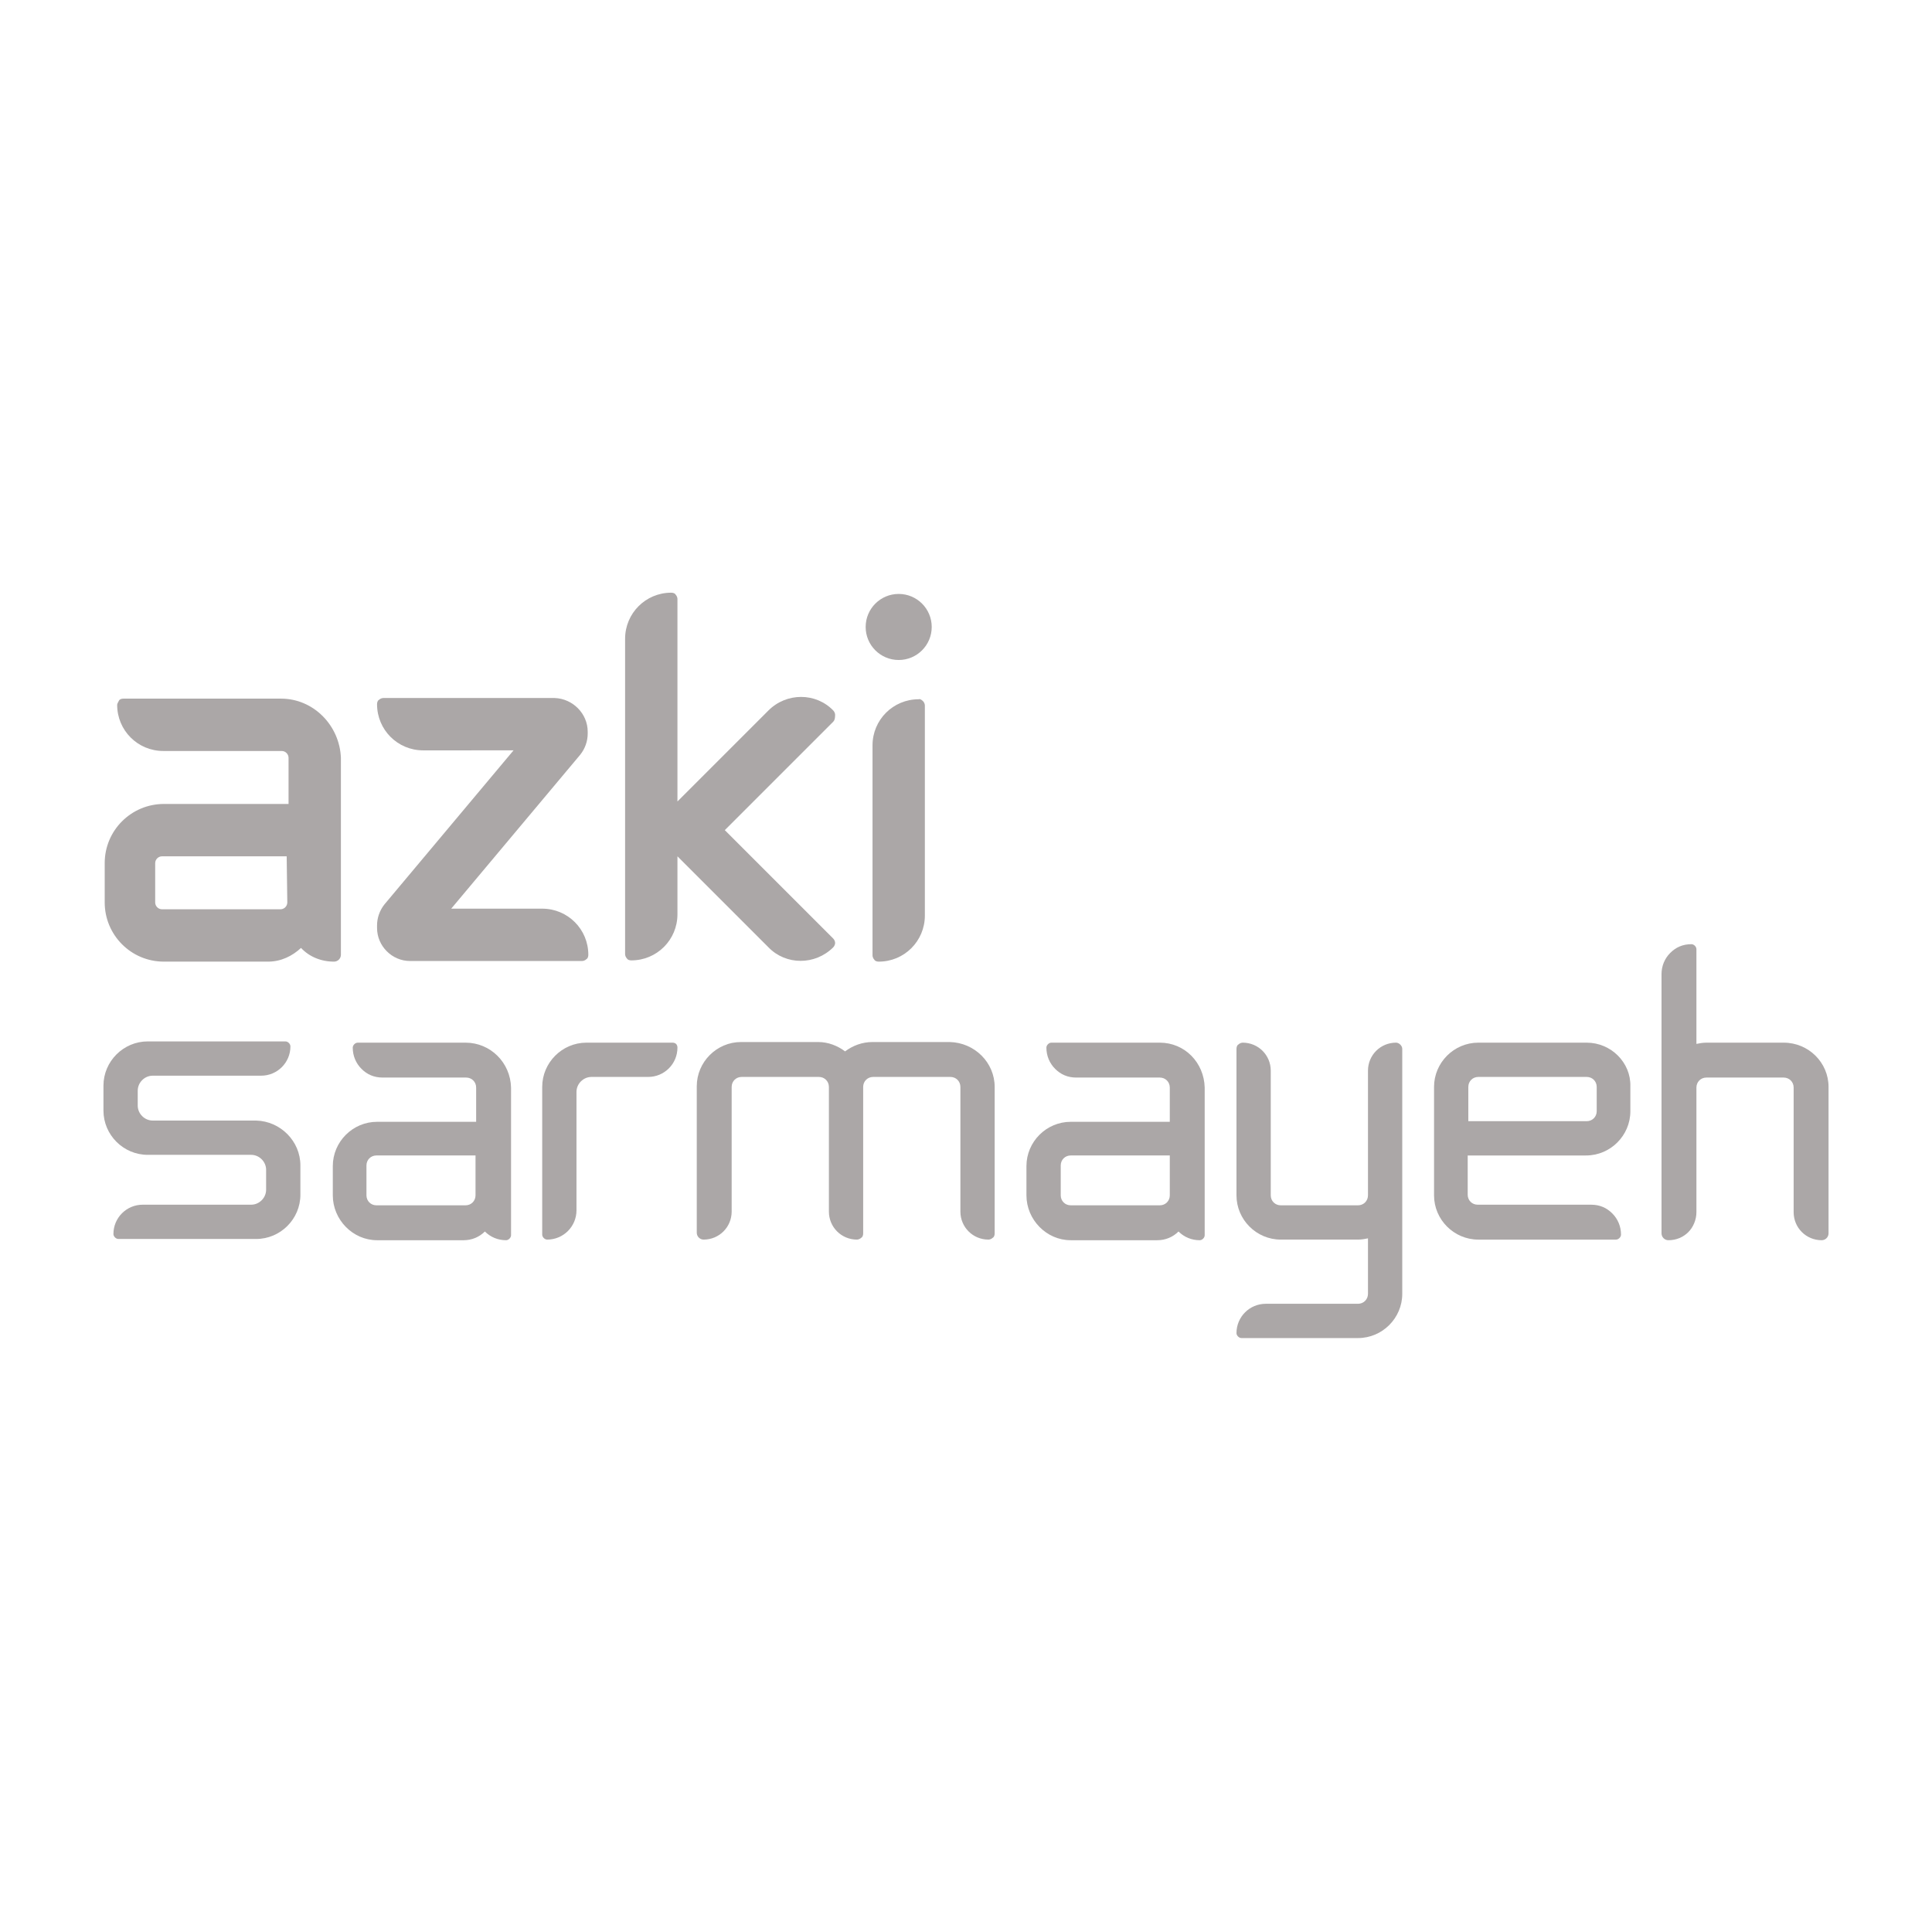 <svg version="1.1" id="Layer_1" xmlns="http://www.w3.org/2000/svg" xmlns:xlink="http://www.w3.org/1999/xlink" x="0px" y="0px" viewBox="0 0 310 310" style="enable-background:new 0 0 310 310;" xml:space="preserve">
<style type="text/css">
	.st0{fill:#ABA7A7;}
</style>
<g>
	<path class="st0" d="M148.1,112.5c0.2,0.2,0.3,0.5,0.3,0.7v33.7c0,4.1-3.3,7.4-7.4,7.4c-0.3,0-0.6-0.1-0.7-0.3
		c-0.2-0.2-0.3-0.5-0.3-0.7v-33.7c0-4.1,3.3-7.4,7.4-7.4C147.6,112.1,147.9,112.3,148.1,112.5z"></path>
	<circle class="st0" cx="144.2" cy="100.6" r="5.3"></circle>
	<path class="st0" d="M45.1,112.1H19.8c-0.3,0-0.6,0.1-0.7,0.3s-0.3,0.5-0.3,0.7c0,4.1,3.3,7.4,7.4,7.4h19c0.6,0,1.1,0.5,1.1,1.1
		v7.4h-20c-5.2,0-9.5,4.2-9.5,9.5v6.3c0,5.2,4.2,9.5,9.5,9.5H43c2.1,0,3.9-0.9,5.3-2.2c1.3,1.4,3.2,2.2,5.3,2.2
		c0.6,0,1.1-0.5,1.1-1.1v-31.6C54.5,116.4,50.3,112.1,45.1,112.1z M46.1,144.8c0,0.6-0.5,1.1-1.1,1.1H26c-0.6,0-1.1-0.5-1.1-1.1
		v-6.3c0-0.6,0.5-1.1,1.1-1.1h20L46.1,144.8L46.1,144.8z"></path>
	<path class="st0" d="M48.2,187v4.7c0,3.9-3.2,7.1-7.1,7.1H19c-0.4,0-0.8-0.4-0.8-0.8c0-2.6,2.1-4.7,4.7-4.7h17.4
		c1.3,0,2.4-1.1,2.4-2.4v-3.2c0-1.3-1.1-2.4-2.4-2.4H23.7c-3.9,0-7.1-3.2-7.1-7.1v-4c0-3.9,3.2-7.1,7.1-7.1h22.1
		c0.4,0,0.8,0.4,0.8,0.8c0,2.6-2.1,4.7-4.7,4.7H24.5c-1.3,0-2.4,1.1-2.4,2.4v2.4c0,1.3,1.1,2.4,2.4,2.4h16.6
		C45,179.9,48.2,183.1,48.2,187z"></path>
	<path class="st0" d="M94.3,117.4v0.3c0,1.2-0.4,2.4-1.2,3.4l-20.7,24.7H87c4.1,0,7.4,3.3,7.4,7.4c0,0.3-0.1,0.6-0.3,0.7
		c-0.2,0.2-0.5,0.3-0.7,0.3H65.8c-2.9,0-5.3-2.4-5.3-5.3v-0.4c0-1.2,0.4-2.4,1.2-3.4l20.7-24.7H67.9c-4.1,0-7.4-3.3-7.4-7.4
		c0-0.3,0.1-0.6,0.3-0.7c0.2-0.2,0.5-0.3,0.7-0.3H89C91.9,112.1,94.3,114.5,94.3,117.4z"></path>
	<path class="st0" d="M133.7,115.8l-17.4,17.4l17.4,17.4c0.2,0.2,0.3,0.5,0.3,0.7s-0.1,0.5-0.3,0.7c-2.9,2.9-7.6,2.9-10.4,0
		l-14.6-14.6v9.3c0,4.1-3.3,7.4-7.4,7.4c-0.3,0-0.6-0.1-0.7-0.3c-0.2-0.2-0.3-0.5-0.3-0.7v-50.6c0-4.1,3.3-7.4,7.4-7.4
		c0.3,0,0.6,0.1,0.7,0.3c0.2,0.2,0.3,0.5,0.3,0.7v32.5l1.6-1.6l13-13c2.9-2.9,7.6-2.9,10.4,0c0.2,0.2,0.3,0.5,0.3,0.7
		C134,115.3,133.9,115.6,133.7,115.8z"></path>
	<path class="st0" d="M108.7,168.1c0,2.6-2.1,4.7-4.7,4.7h-9.1c-1.3,0-2.4,1.1-2.4,2.4v19c0,2.6-2.1,4.7-4.7,4.7
		c-0.4,0-0.8-0.4-0.8-0.8v-23.7c0-3.9,3.2-7.1,7.1-7.1h13.8C108.4,167.3,108.7,167.6,108.7,168.1z"></path>
	<path class="st0" d="M159.6,174.4v23.5c0,0.3-0.1,0.6-0.3,0.7c-0.2,0.2-0.5,0.3-0.7,0.3c-2.5,0-4.5-2-4.5-4.5v-20
		c0-0.9-0.7-1.6-1.6-1.6h-12.4c-0.9,0-1.6,0.7-1.6,1.6v23.5c0,0.3-0.1,0.6-0.3,0.7c-0.2,0.2-0.5,0.3-0.7,0.3c-2.5,0-4.5-2-4.5-4.5
		v-20c0-0.9-0.7-1.6-1.6-1.6H119c-0.9,0-1.6,0.7-1.6,1.6v20c0,2.5-2,4.5-4.5,4.5c-0.6,0-1.1-0.5-1.1-1.1v-23.5
		c0-3.9,3.2-7.1,7.1-7.1h12.4c1.6,0,3.1,0.6,4.3,1.5c1.2-0.9,2.7-1.5,4.4-1.5h12.4C156.4,167.3,159.6,170.5,159.6,174.4z"></path>
	<path class="st0" d="M74.7,167.3H57.4c-0.4,0-0.8,0.4-0.8,0.8c0,1.3,0.5,2.5,1.4,3.4s2,1.4,3.4,1.4h13.4c0.9,0,1.6,0.7,1.6,1.6v5.5
		H60.5c-3.9,0-7.1,3.2-7.1,7.1v4.7c0,3.9,3.2,7.2,7.1,7.2h13.9c1.3,0,2.5-0.5,3.4-1.4c0.9,0.9,2.1,1.4,3.4,1.4
		c0.4,0,0.8-0.4,0.8-0.8v-23.7C81.9,170.5,78.7,167.3,74.7,167.3z M76.3,191.8c0,0.9-0.7,1.6-1.6,1.6H60.4c-0.9,0-1.6-0.7-1.6-1.6
		V187c0-0.9,0.7-1.6,1.6-1.6h15.9V191.8z"></path>
	<path class="st0" d="M186.1,167.3h-17.4c-0.4,0-0.8,0.4-0.8,0.8c0,1.3,0.5,2.5,1.4,3.4s2,1.4,3.4,1.4h13.4c0.9,0,1.6,0.7,1.6,1.6
		v5.5h-15.9c-3.9,0-7.1,3.2-7.1,7.1v4.7c0,3.9,3.2,7.2,7.1,7.2h13.9c1.3,0,2.5-0.5,3.4-1.4c0.9,0.9,2.1,1.4,3.4,1.4
		c0.4,0,0.8-0.4,0.8-0.8v-23.7C193.2,170.5,190.1,167.3,186.1,167.3z M187.7,191.8c0,0.9-0.7,1.6-1.6,1.6h-14.3
		c-0.9,0-1.6-0.7-1.6-1.6V187c0-0.9,0.7-1.6,1.6-1.6h15.9L187.7,191.8L187.7,191.8z"></path>
	<path class="st0" d="M225,168.3v23.5l0,0v15.8c0,3.9-3.2,7.1-7.1,7.1h-18.7c-0.4,0-0.8-0.4-0.8-0.8c0-2.6,2.1-4.7,4.7-4.7h14.8
		c0.9,0,1.6-0.7,1.6-1.6v-8.9c-0.5,0.1-1,0.2-1.6,0.2h-12.4c-3.9,0-7.1-3.2-7.1-7.1v-23.5c0-0.3,0.1-0.6,0.3-0.7
		c0.2-0.2,0.5-0.3,0.7-0.3c2.5,0,4.5,2,4.5,4.5v20c0,0.9,0.7,1.6,1.6,1.6h12.4c0.9,0,1.6-0.7,1.6-1.6v-20c0-2.5,2-4.5,4.5-4.5
		C224.5,167.3,225,167.8,225,168.3z"></path>
	<path class="st0" d="M254.6,167.3h-17.4c-3.9,0-7.1,3.2-7.1,7.1v17.4c0,3.9,3.2,7.1,7.1,7.1h22.1c0.4,0,0.8-0.4,0.8-0.8
		c0-1.3-0.5-2.5-1.4-3.4s-2-1.4-3.4-1.4h-18.2c-0.9,0-1.6-0.7-1.6-1.6v-6.3h19c3.9,0,7.1-3.2,7.1-7.1v-4
		C261.7,170.5,258.5,167.3,254.6,167.3z M256.2,178.3c0,0.9-0.7,1.6-1.6,1.6h-19v-5.5c0-0.9,0.7-1.6,1.6-1.6h17.4
		c0.9,0,1.6,0.7,1.6,1.6V178.3z"></path>
	<path class="st0" d="M293.4,174.4v23.5c0,0.6-0.5,1.1-1.1,1.1c-2.5,0-4.5-2-4.5-4.5v-20c0-0.9-0.7-1.6-1.6-1.6h-12.4
		c-0.9,0-1.6,0.7-1.6,1.6v20c0,1.2-0.5,2.4-1.3,3.2s-1.9,1.3-3.2,1.3c-0.6,0-1.1-0.5-1.1-1.1v-41.6c0-1.3,0.5-2.5,1.4-3.4
		s2-1.4,3.4-1.4c0.4,0,0.8,0.4,0.8,0.8v15.2c0.5-0.1,1-0.2,1.6-0.2h12.4C290.2,167.3,293.4,170.5,293.4,174.4z"></path>
</g>
</svg>
